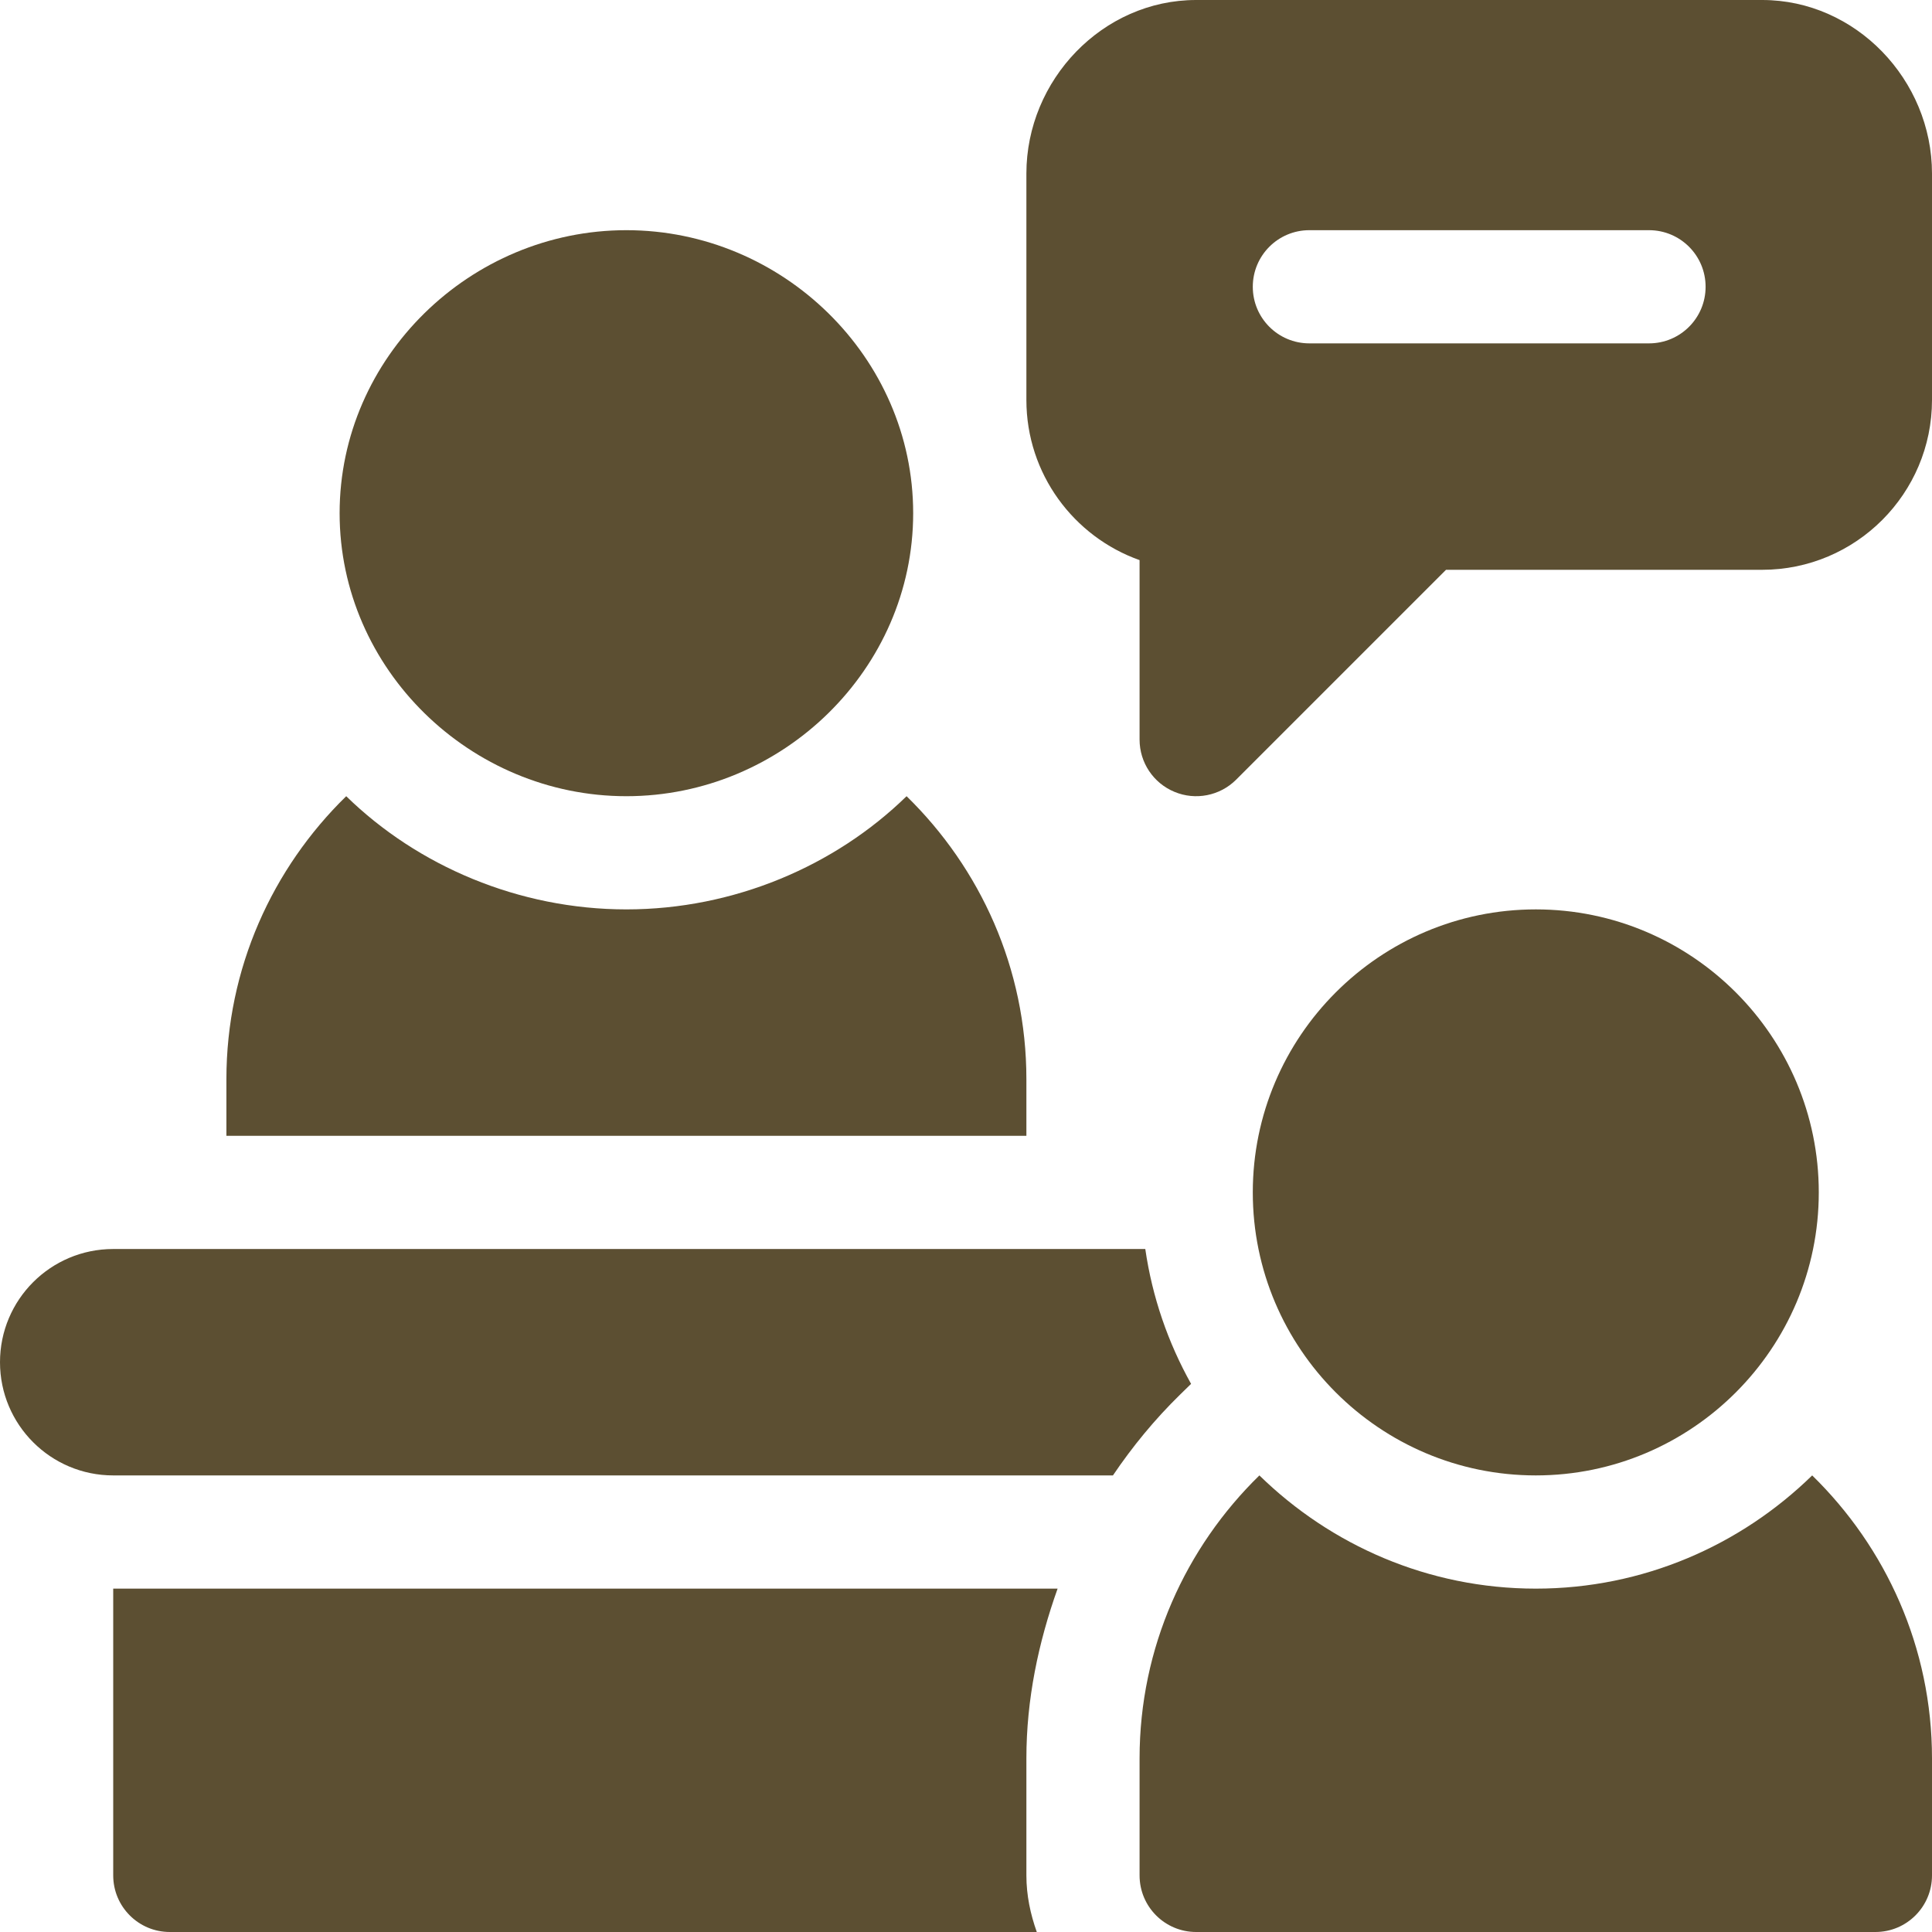 <?xml version="1.0" encoding="UTF-8"?> <svg xmlns="http://www.w3.org/2000/svg" width="70" height="70" viewBox="0 0 70 70" fill="none"><g clip-path="url(#clip0_5139_6025)"><path d="M22.695 8.34C17.042 8.34 12.305 12.94 12.305 18.594C12.305 24.247 17.042 28.848 22.695 28.848C28.349 28.848 33.086 24.247 33.086 18.594C33.086 12.94 28.349 8.34 22.695 8.34Z" fill="#5C4F32"></path><path d="M55.645 32.949C49.991 32.949 45.391 37.549 45.391 43.203C45.391 48.857 49.991 53.457 55.645 53.457C61.298 53.457 65.898 48.857 65.898 43.203C65.898 37.549 61.298 32.949 55.645 32.949Z" fill="#5C4F32"></path><path d="M65.659 53.457C63.07 55.986 59.541 57.559 55.645 57.559C51.748 57.559 48.219 55.986 45.63 53.457C42.959 56.066 41.289 59.693 41.289 63.711V67.949C41.289 69.083 42.206 70 43.34 70H67.949C69.083 70 70 69.083 70 67.949V63.711C70 59.693 68.33 56.066 65.659 53.457Z" fill="#5C4F32"></path><path d="M32.847 28.848C30.258 31.377 26.591 32.949 22.695 32.949C18.799 32.949 15.133 31.377 12.544 28.848C9.873 31.456 8.203 35.083 8.203 39.102V41.152H37.188V39.102C37.188 35.083 35.517 31.456 32.847 28.848Z" fill="#5C4F32"></path><path d="M63.848 0H43.34C39.947 0 37.188 2.897 37.188 6.289V14.492C37.188 17.166 38.902 19.447 41.289 20.294V26.797C41.289 27.626 41.788 28.375 42.555 28.691C43.311 29.007 44.198 28.839 44.79 28.247L52.392 20.645H63.848C67.24 20.645 70 17.885 70 14.492V6.289C70 2.897 67.24 0 63.848 0ZM59.746 12.441H47.441C46.308 12.441 45.391 11.524 45.391 10.391C45.391 9.257 46.308 8.34 47.441 8.34H59.746C60.88 8.34 61.797 9.257 61.797 10.391C61.797 11.524 60.88 12.441 59.746 12.441Z" fill="#5C4F32"></path><path d="M41.496 45.254H4.102C1.836 45.254 0 47.09 0 49.355C0 51.62 1.836 53.457 4.102 53.457H40.324C41.029 52.413 41.838 51.426 42.763 50.523L43.155 50.14C42.323 48.648 41.751 47.011 41.496 45.254Z" fill="#5C4F32"></path><path d="M37.188 63.711C37.188 61.572 37.621 59.516 38.319 57.559H4.102V67.949C4.102 69.082 5.02 70 6.152 70H37.565C37.335 69.355 37.188 68.672 37.188 67.949V63.711Z" fill="#5C4F32"></path></g><defs><clipPath id="clip0_5139_6025"><rect width="70" height="70" fill="white"></rect></clipPath></defs></svg> 